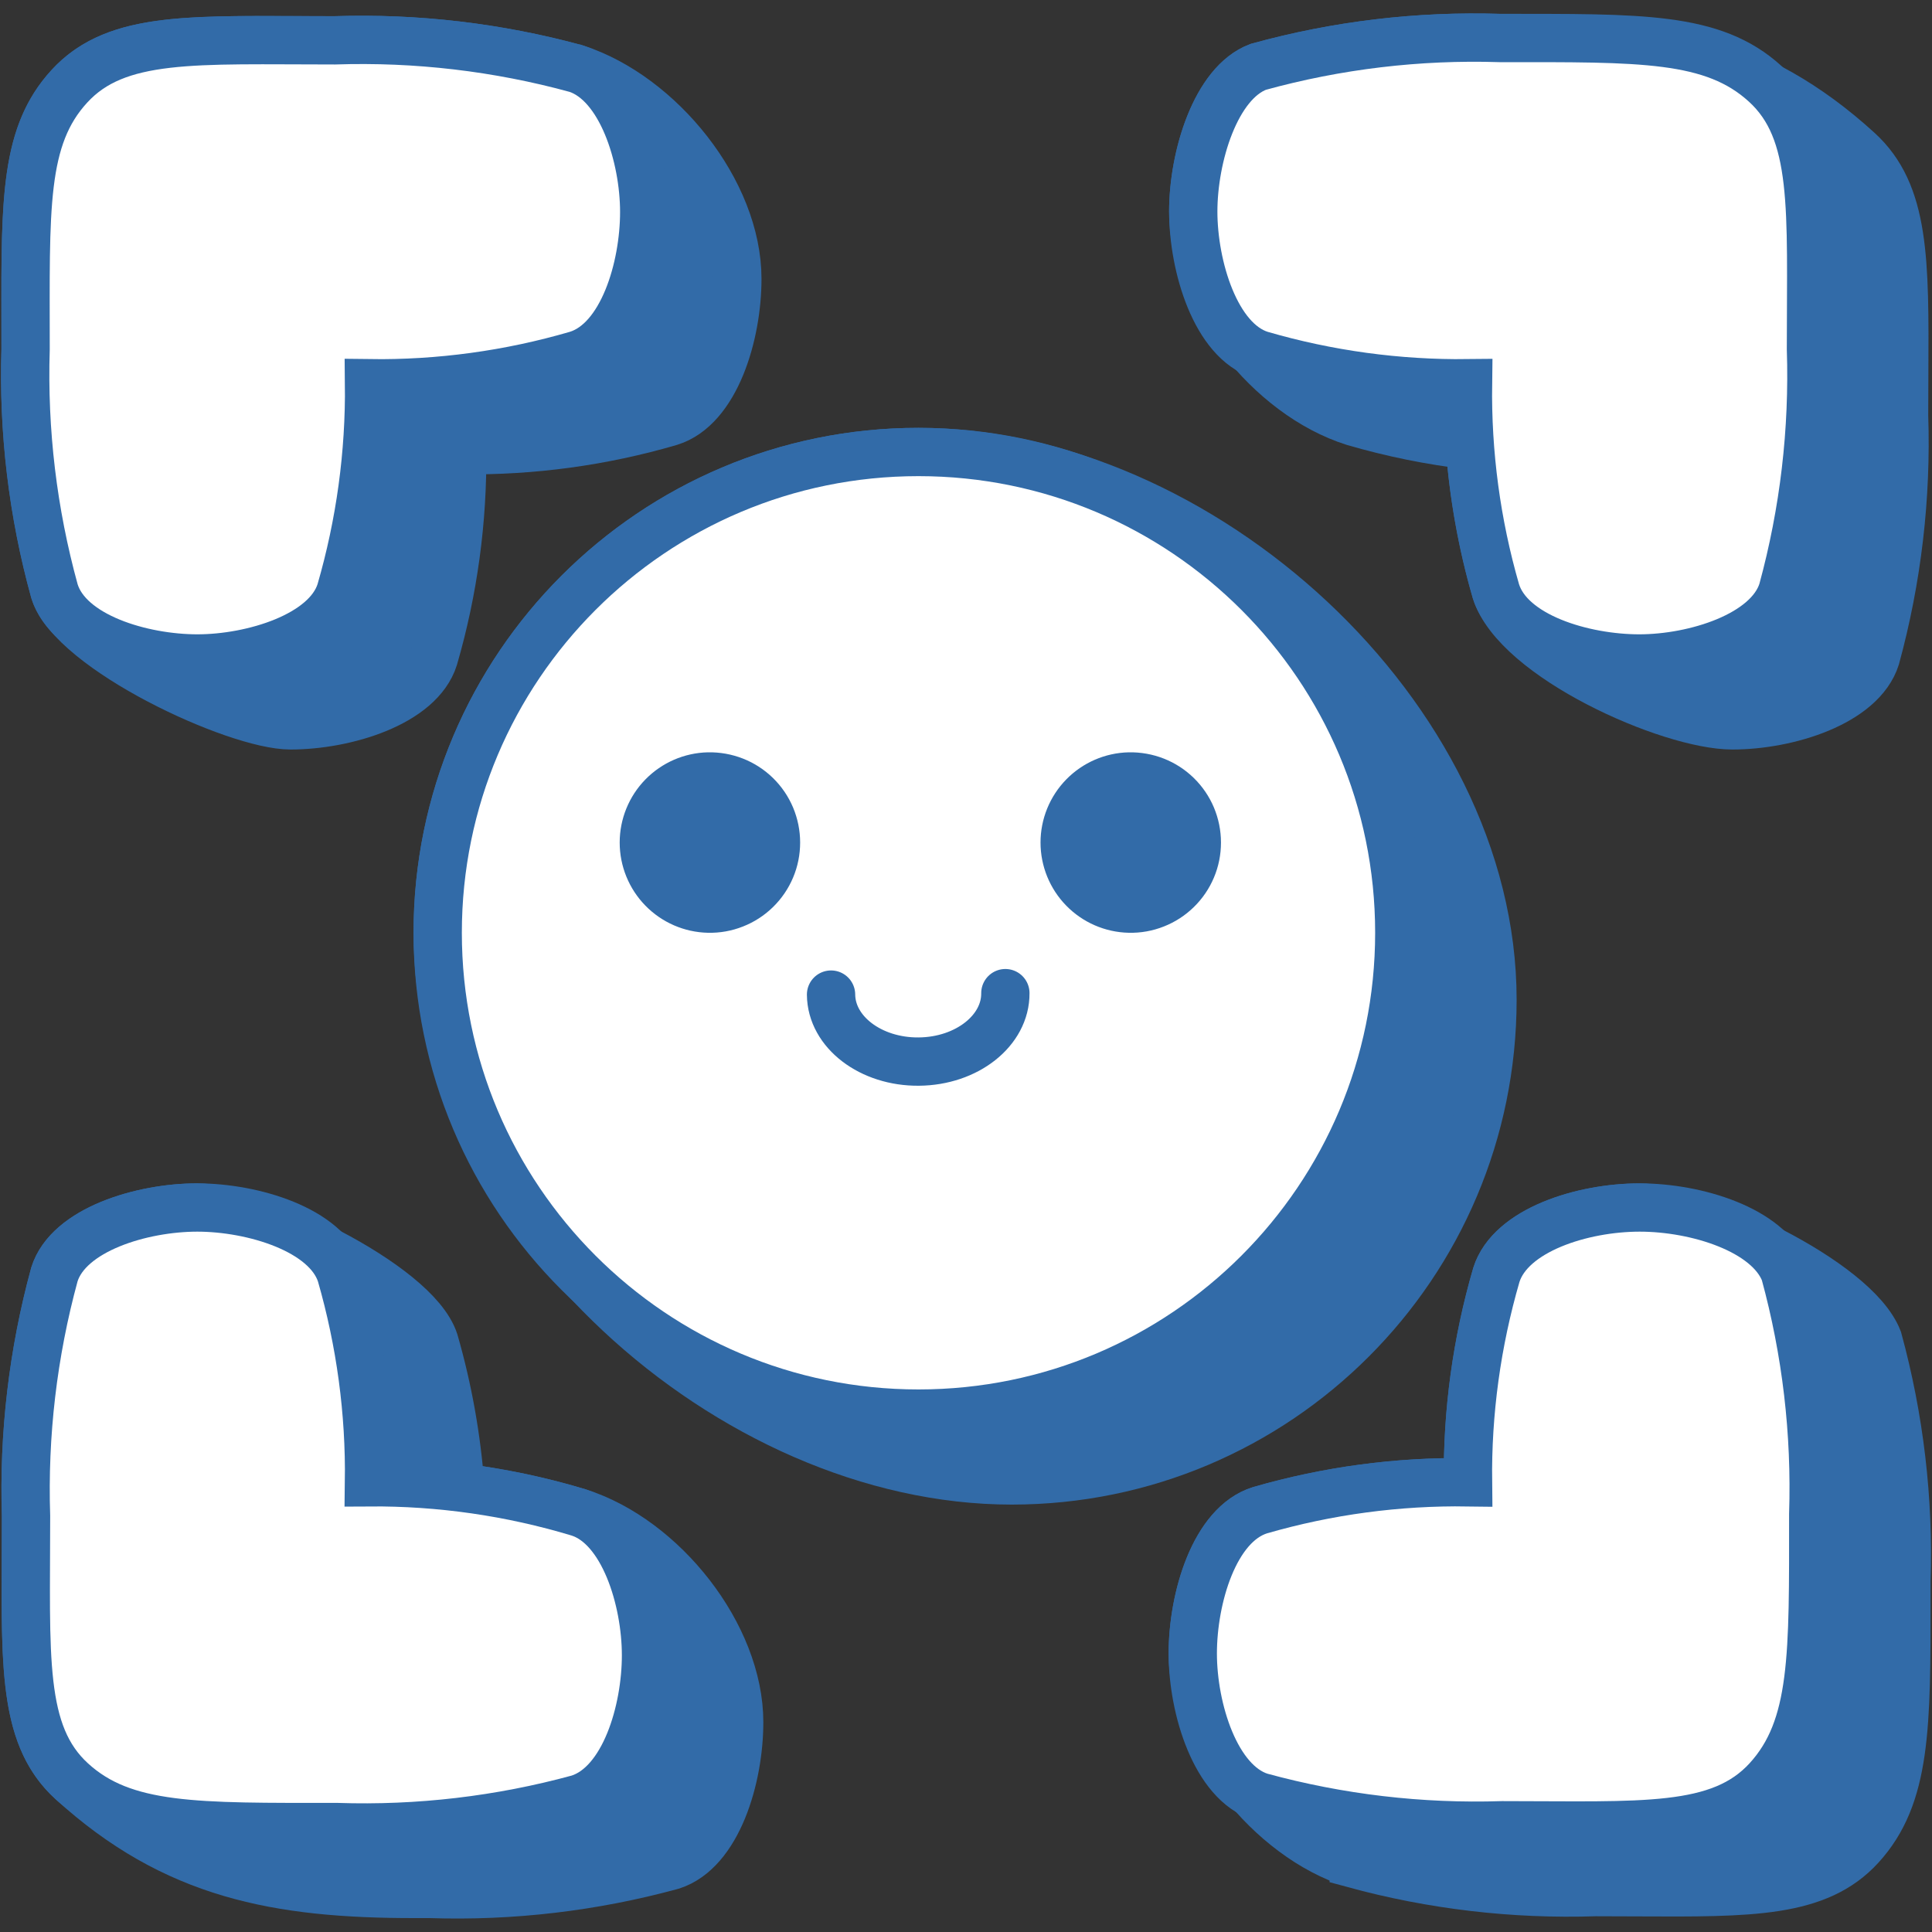 <svg xmlns="http://www.w3.org/2000/svg" fill="none" viewBox="0 0 40 40" height="40" width="40"><rect x="0" y="0" width="40" height="40" fill="#333333" stroke="none"/>Face Id 1 Streamline Icon: https://streamlinehq.com<g><path fill="#326ba8" stroke="#326ba8" stroke-miterlimit="10" d="M6.929 0.835c1.688 -0.056 3.375 0.142 5.005 0.587 1.733 0.566 3.332 2.545 3.332 4.352 0 1.148 -0.446 2.664 -1.393 2.958 -1.398 0.409 -2.849 0.607 -4.305 0.588 0.017 1.456 -0.181 2.906 -0.587 4.304 -0.294 0.93 -1.83 1.394 -2.968 1.394 -1.13 0 -4.513 -1.575 -4.886 -2.778C0.677 10.611 0.476 8.923 0.529 7.234v-0.583c-0.005 -2.537 -0.009 -3.871 0.91 -4.868 0.891 -0.967 2.282 -0.961 4.677 -0.95l0.813 0.002Z" stroke-width="1"></path><path fill="#326ba8" stroke="#326ba8" stroke-miterlimit="10" d="M1.127 26.384c-0.445 1.63 -0.643 3.317 -0.588 5.006 0 0.3 -0.002 0.587 -0.003 0.86 -0.012 2.373 -0.018 3.745 0.95 4.63 2.125 1.937 4.264 2.334 7.107 2.332h0.312c1.688 0.056 3.375 -0.143 5.005 -0.588 0.948 -0.303 1.394 -1.82 1.394 -2.967 0 -1.799 -1.58 -3.791 -3.322 -4.343 -0.801 -0.242 -1.621 -0.414 -2.451 -0.516 -0.075 -1.026 -0.256 -2.041 -0.541 -3.029 -0.395 -1.208 -3.76 -2.769 -4.905 -2.769 -1.148 0 -2.665 0.456 -2.958 1.384Z" stroke-width="1"></path><path fill="#326ba8" stroke="#326ba8" stroke-miterlimit="10" d="M28.027 38.587c1.63 0.445 3.317 0.643 5.006 0.587 0.299 0 0.584 0.002 0.856 0.003 2.368 0.012 3.748 0.019 4.633 -0.95 0.95 -1.042 0.95 -2.471 0.948 -5.178v-0.312c0.056 -1.689 -0.143 -3.376 -0.588 -5.006 -0.473 -1.223 -3.74 -2.73 -4.934 -2.73 -1.185 0 -2.673 0.464 -2.967 1.393 -0.406 1.395 -0.605 2.842 -0.588 4.295 -1.455 -0.021 -2.906 0.174 -4.304 0.578 -0.948 0.294 -1.394 1.82 -1.394 2.967 0 1.797 1.596 3.803 3.332 4.352v0.001Z" stroke-width="1"></path><path fill="#326ba8" stroke="#326ba8" stroke-miterlimit="10" d="M38.474 3.12c-2.123 -1.938 -4.263 -2.334 -7.106 -2.333h-0.311c-1.689 -0.054 -3.377 0.147 -5.006 0.597 -0.882 0.332 -1.346 1.859 -1.346 2.996 0 1.8 1.58 3.801 3.322 4.352 0.787 0.23 1.591 0.393 2.404 0.488 0.075 1.021 0.255 2.034 0.54 3.02 0.424 1.367 3.594 2.778 4.896 2.778 1.147 0 2.674 -0.474 2.968 -1.403 0.445 -1.63 0.643 -3.317 0.587 -5.006 0 -0.299 0.002 -0.584 0.003 -0.856 0.012 -2.368 0.018 -3.749 -0.951 -4.633Z" stroke-width="1"></path><path fill="#326ba8" stroke="#326ba8" stroke-miterlimit="10" d="M30.9 20.697c0 5.498 -4.457 9.954 -9.955 9.954 -5.814 0 -11.883 -5.457 -11.883 -11.339 0 -5.498 4.457 -9.954 9.954 -9.954 5.815 0 11.884 5.457 11.884 11.339Z" stroke-width="1"></path><path fill="#ffffff" stroke="#326ba8" stroke-miterlimit="10" d="M11.934 1.422C10.305 0.977 8.618 0.779 6.93 0.835c-2.901 0 -4.504 -0.124 -5.49 0.948 -0.986 1.07 -0.91 2.53 -0.91 5.45C0.477 8.923 0.679 10.61 1.128 12.24c0.293 0.948 1.82 1.393 2.958 1.393 1.137 0 2.673 -0.464 2.967 -1.393 0.406 -1.399 0.604 -2.849 0.588 -4.305 1.456 0.02 2.906 -0.179 4.304 -0.587 0.948 -0.294 1.393 -1.811 1.393 -2.958 0 -1.147 -0.473 -2.664 -1.403 -2.968h-0.001Z" stroke-width="1"></path><path fill="#ffffff" stroke="#326ba8" stroke-miterlimit="10" d="M36.906 12.23c0.445 -1.63 0.643 -3.317 0.588 -5.006 0 -2.9 0.133 -4.503 -0.948 -5.489 -1.081 -0.986 -2.579 -0.948 -5.49 -0.948 -1.689 -0.054 -3.376 0.147 -5.005 0.597 -0.882 0.332 -1.346 1.859 -1.346 2.996 0 1.138 0.464 2.674 1.393 2.968 1.395 0.406 2.842 0.604 4.295 0.587 -0.02 1.456 0.174 2.906 0.578 4.305 0.294 0.948 1.82 1.393 2.968 1.393 1.147 0 2.673 -0.474 2.967 -1.403Z" stroke-width="1"></path><path fill="#ffffff" stroke="#326ba8" stroke-miterlimit="10" d="M1.127 26.384c-0.445 1.63 -0.643 3.317 -0.588 5.006 0 2.91 -0.133 4.504 0.948 5.49 1.08 0.985 2.579 0.947 5.49 0.947 1.688 0.056 3.375 -0.142 5.005 -0.587 0.948 -0.304 1.393 -1.82 1.393 -2.968 0 -1.147 -0.464 -2.664 -1.393 -2.958 -1.408 -0.425 -2.872 -0.636 -4.342 -0.625 0.02 -1.456 -0.176 -2.906 -0.579 -4.305 -0.303 -0.928 -1.83 -1.384 -2.976 -1.384 -1.148 0 -2.665 0.455 -2.958 1.384Z" stroke-width="1"></path><path fill="#ffffff" stroke="#326ba8" stroke-miterlimit="10" d="M26.098 37.202c1.63 0.445 3.317 0.643 5.006 0.588 2.901 0 4.503 0.132 5.49 -0.948 0.985 -1.081 0.947 -2.58 0.947 -5.49 0.055 -1.688 -0.143 -3.376 -0.588 -5.005 -0.34 -0.882 -1.82 -1.347 -3.005 -1.347 -1.185 0 -2.673 0.465 -2.967 1.394 -0.406 1.395 -0.605 2.842 -0.588 4.295 -1.455 -0.021 -2.906 0.174 -4.304 0.578 -0.948 0.294 -1.394 1.82 -1.394 2.967 0 1.148 0.474 2.674 1.403 2.968Z" stroke-width="1"></path><path fill="#ffffff" stroke="#326ba8" stroke-miterlimit="10" d="M19.016 29.267c5.498 0 9.955 -4.457 9.955 -9.955s-4.457 -9.954 -9.955 -9.954c-5.497 0 -9.954 4.456 -9.954 9.954s4.457 9.955 9.954 9.955Z" stroke-width="1"></path><path fill="#326ba8" d="M14.655 19.312c0.249 0.006 0.496 -0.038 0.728 -0.13 0.232 -0.091 0.443 -0.228 0.621 -0.402 0.178 -0.174 0.32 -0.382 0.416 -0.611 0.097 -0.229 0.146 -0.476 0.146 -0.725 0 -0.249 -0.05 -0.495 -0.146 -0.725 -0.097 -0.23 -0.238 -0.437 -0.416 -0.611 -0.178 -0.174 -0.389 -0.311 -0.621 -0.402 -0.232 -0.091 -0.479 -0.135 -0.728 -0.13 -0.488 0.011 -0.952 0.213 -1.293 0.562 -0.341 0.349 -0.532 0.818 -0.532 1.306 0 0.488 0.191 0.957 0.532 1.306 0.341 0.349 0.805 0.551 1.293 0.562Z" stroke-width="1"></path><path fill="#326ba8" d="M23.368 19.312c0.249 0.006 0.496 -0.038 0.728 -0.13 0.232 -0.091 0.443 -0.228 0.621 -0.402 0.178 -0.174 0.32 -0.382 0.416 -0.611 0.097 -0.229 0.146 -0.476 0.146 -0.725 0 -0.249 -0.05 -0.495 -0.146 -0.725 -0.097 -0.23 -0.238 -0.437 -0.416 -0.611 -0.178 -0.174 -0.389 -0.311 -0.621 -0.402 -0.232 -0.091 -0.479 -0.135 -0.728 -0.13 -0.488 0.011 -0.952 0.213 -1.293 0.562 -0.341 0.349 -0.532 0.818 -0.532 1.306 0 0.488 0.191 0.957 0.532 1.306 0.341 0.349 0.805 0.551 1.293 0.562Z" stroke-width="1"></path><path stroke="#326ba8" stroke-linecap="round" d="M20.815 20.562c0.006 0.774 -0.796 1.409 -1.793 1.417 -0.996 0.009 -1.81 -0.613 -1.816 -1.387" stroke-width="1"></path></g><defs><path fill="#ffffff" d="M0 0h40v40H0z" stroke-width="1"></path></defs></svg>